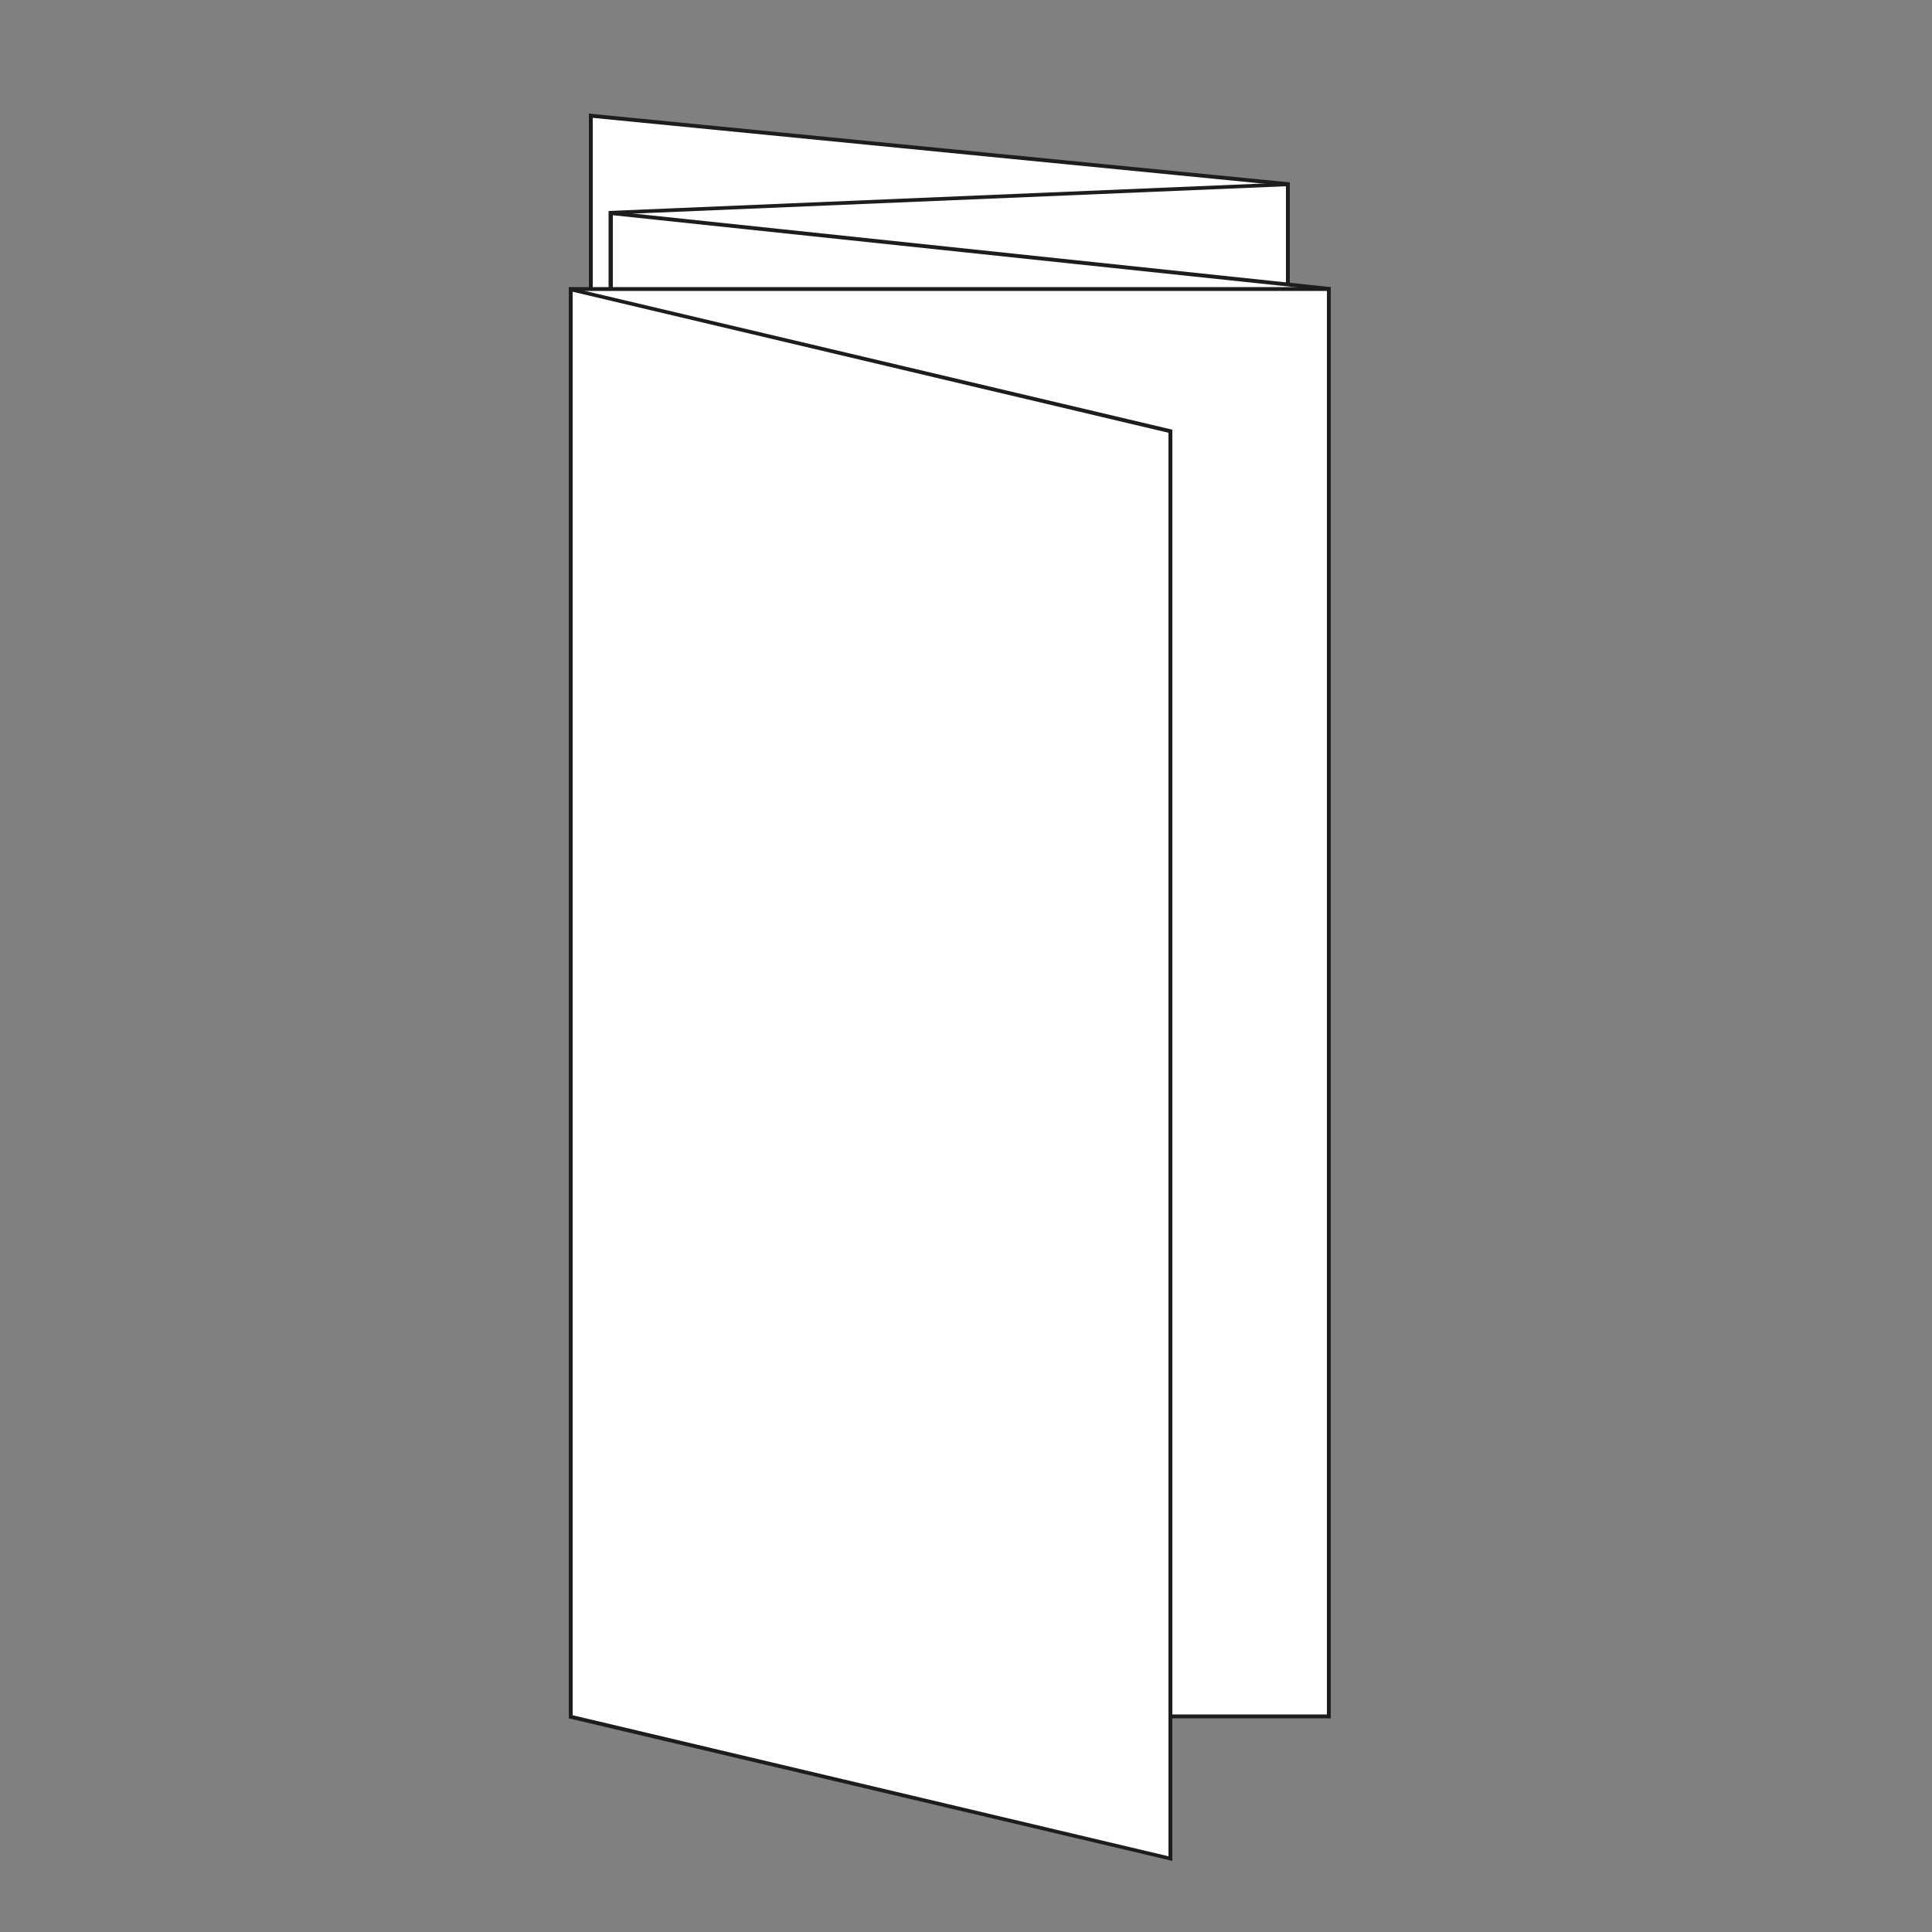 <?xml version="1.0" encoding="utf-8"?>
<!-- Generator: $$$/GeneralStr/196=Adobe Illustrator 27.6.0, SVG Export Plug-In . SVG Version: 6.00 Build 0)  -->
<svg version="1.1" id="Ebene_1" xmlns="http://www.w3.org/2000/svg" xmlns:xlink="http://www.w3.org/1999/xlink" x="0px" y="0px"
	 viewBox="0 0 500 500" style="enable-background:new 0 0 500 500;" xml:space="preserve">
<rect x="0" y="0" width="500" height="500" fill="#808080" stroke="none"/>
<style type="text/css">
	.st0{fill:#FFFFFF;}
	.st1{fill:#1D1D1B;}
</style>
<g>
	<g>
		<polygon class="st0" points="152.9,377.3 152.9,30 333.3,47.6 333.3,417 		"/>
		<path class="st1" d="M153.4,30.5l179.4,17.6v368.3l-179.4-39.5V30.5 M152.4,29.4v348.3l181.4,39.9V47.2L152.4,29.4L152.4,29.4z"/>
	</g>
	<g>
		<polygon class="st0" points="158.1,424.5 158.1,55 333.3,47.7 333.3,424.5 		"/>
		<path class="st1" d="M332.8,48.2V424H158.6V55.5L332.8,48.2 M333.8,47.2l-176.3,7.4V425h176.3V47.2L333.8,47.2z"/>
	</g>
	<g>
		<polygon class="st0" points="158.1,402.4 158.1,55.1 343.9,74.7 343.9,444.1 		"/>
		<path class="st1" d="M158.6,55.7l184.8,19.5v368.3L158.6,402V55.7 M157.6,54.6v348.3l186.8,41.8V74.3L157.6,54.6L157.6,54.6z"/>
	</g>
	<g>
		<rect x="147.7" y="74.8" class="st0" width="196.2" height="369.4"/>
		<path class="st1" d="M343.4,75.3v368.4H148.2V75.3H343.4 M344.4,74.3H147.2v370.4h197.2V74.3L344.4,74.3z"/>
	</g>
	<g>
		<polygon class="st0" points="147.7,444.3 147.7,74.9 302.9,111.6 302.9,481 		"/>
		<path class="st1" d="M148.2,75.5L302.4,112v368.4l-154.2-36.5V75.5 M147.2,74.3v370.4l156.2,36.9V111.2L147.2,74.3L147.2,74.3z"/>
	</g>
</g>
</svg>
